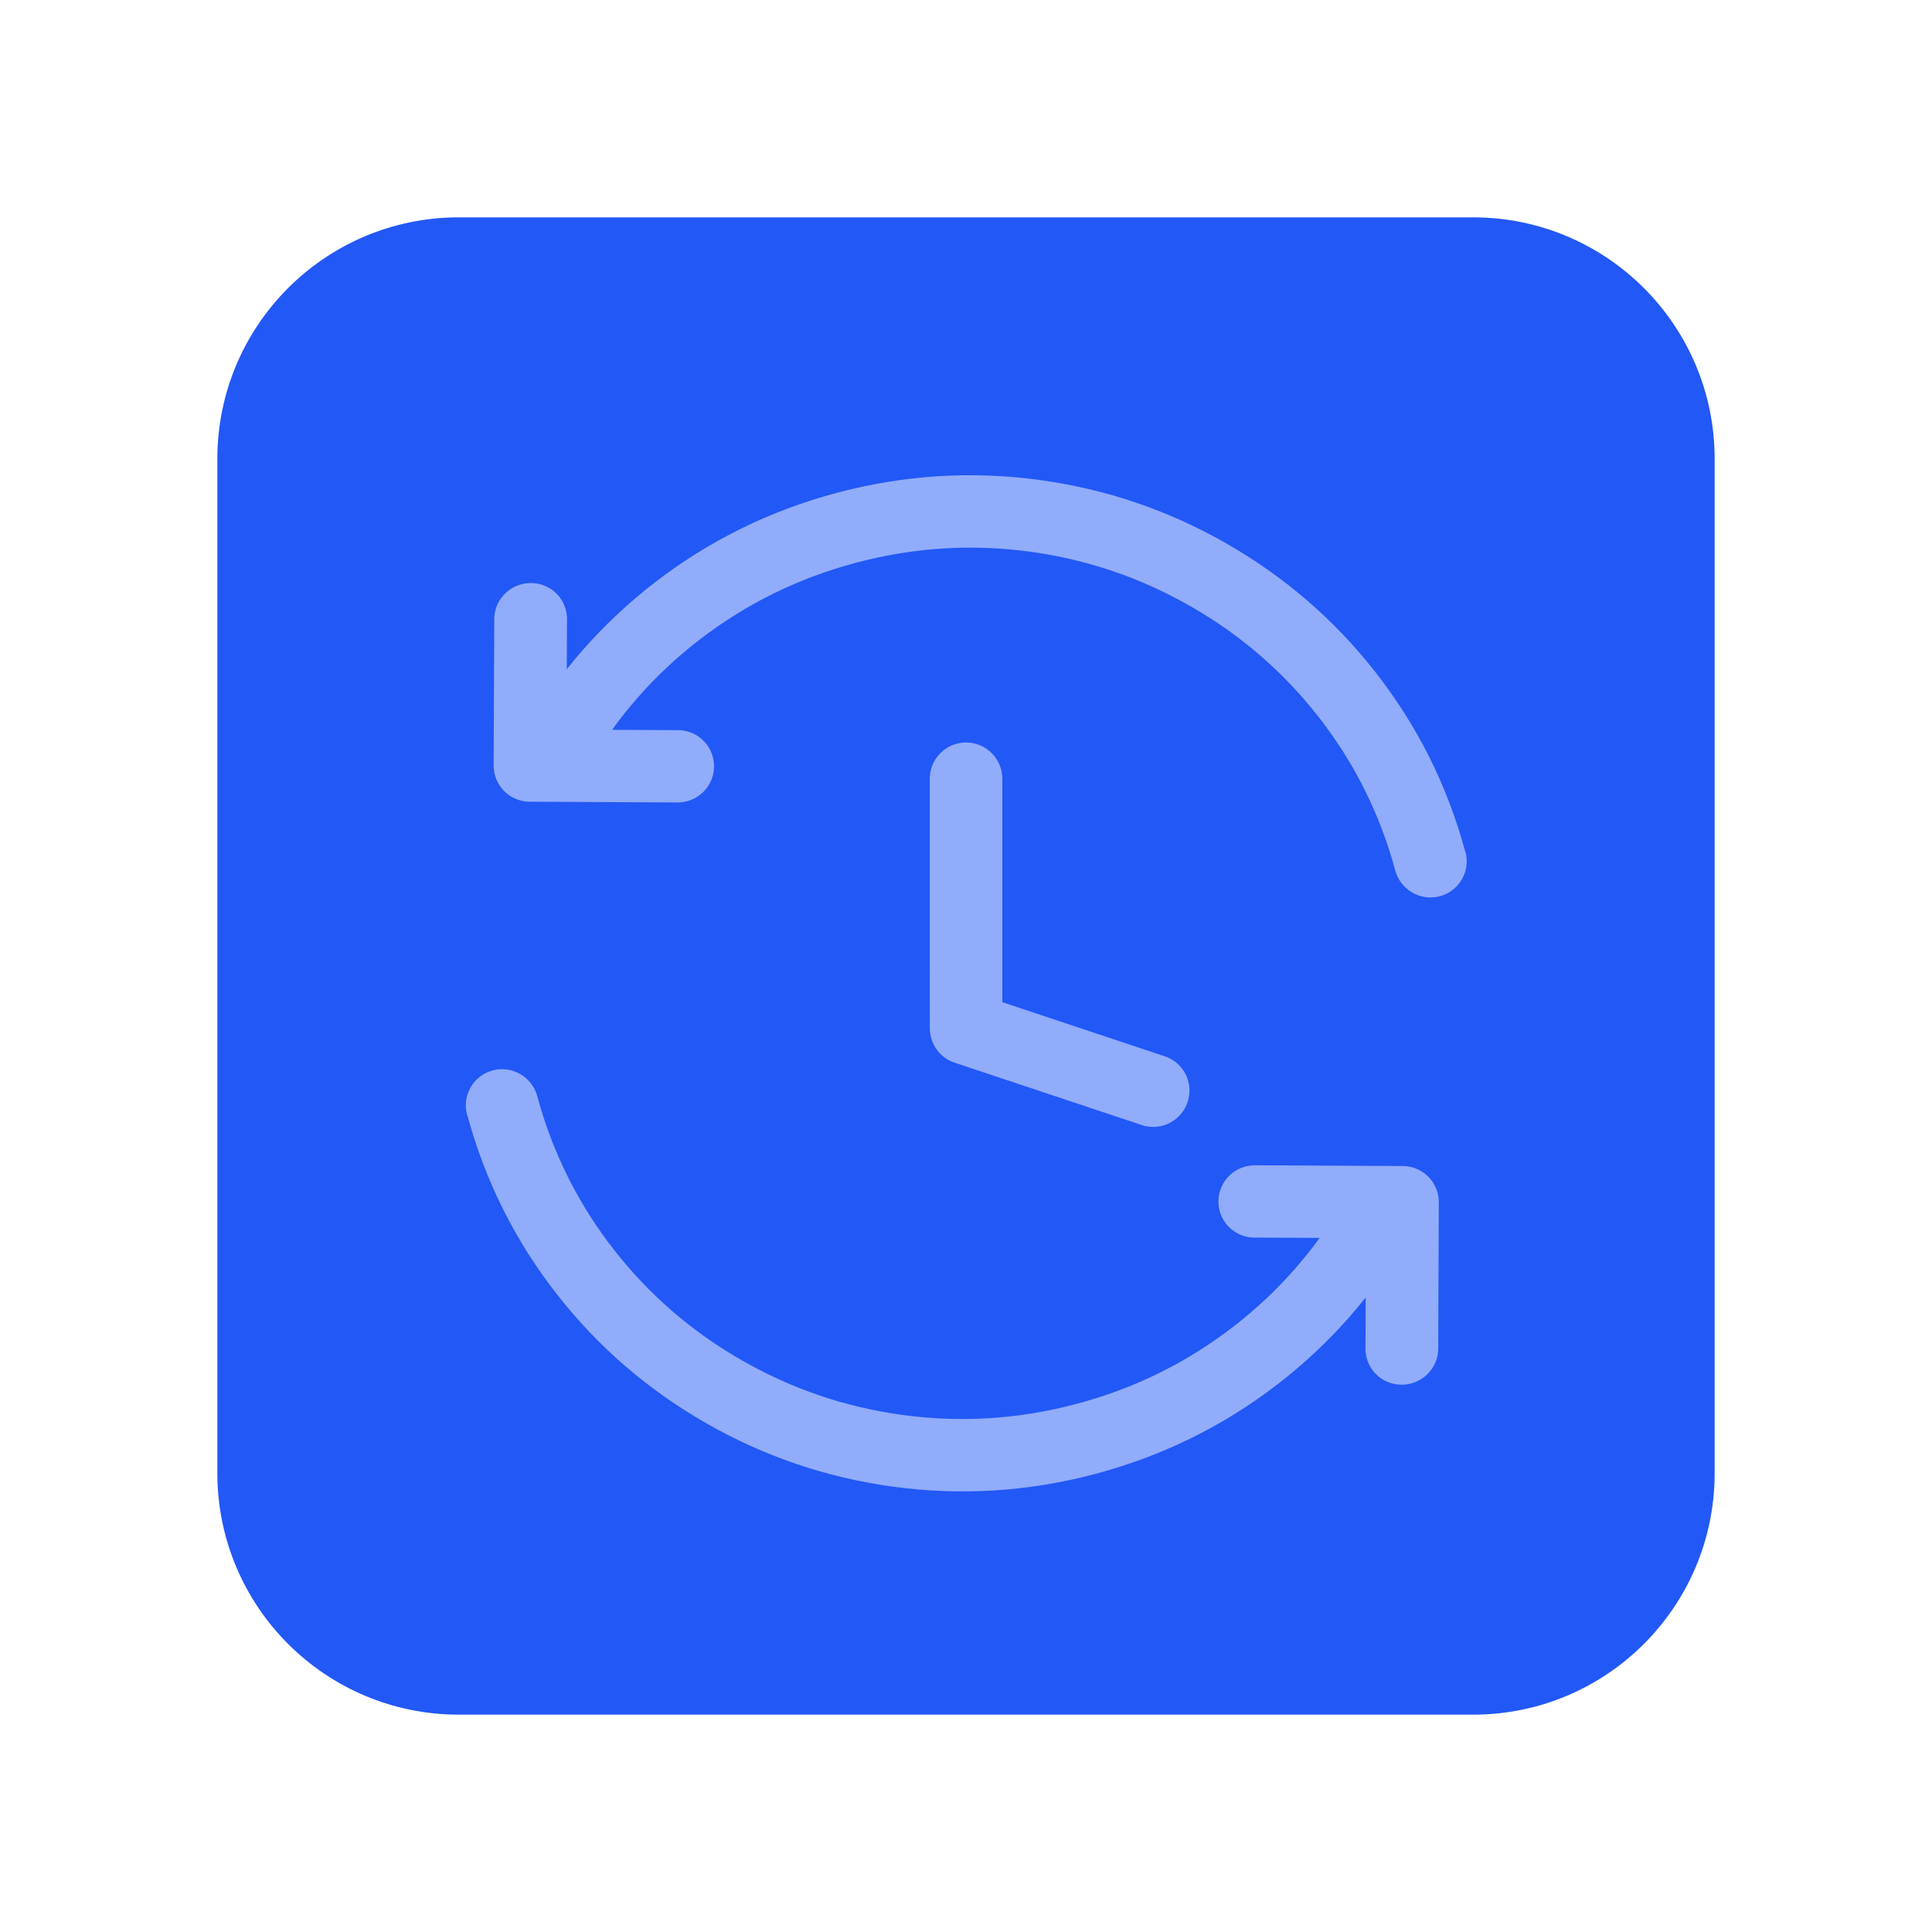 <svg fill="none" height="80" viewBox="0 0 80 80" width="80" xmlns="http://www.w3.org/2000/svg"><path d="m0 0h80v80h-80z" fill="#fff" opacity="0"/><path d="m9 61c0 5.523 4.477 10 10 10h42c5.523 0 10-4.477 10-10v-42c0-5.523-4.477-10-10-10h-24.875-6.458-10.667c-5.523 0-10 4.477-10 10z" fill="#2258f6"/><g fill="#91acfb" fill-rule="evenodd"><path d="m57.76 35.629q0-.074.007-.147.007-.073.022-.146.014-.072.036-.143.021-.071.05-.139.028-.068.063-.133.035-.065.076-.126.041-.061.088-.118.047-.057.099-.109.052-.052.109-.099.057-.047.118-.088.061-.041.126-.076.065-.035.133-.063.068-.028.139-.05.071-.021.143-.036.072-.014.146-.022.073-.007.147-.007.074 0 .147.007.073.007.146.022.072.014.143.036.071.021.139.05.068.028.133.063.065.035.126.076.061.041.118.088.057.047.109.099.052.052.099.109.047.057.088.118.041.061.076.126.035.065.063.133.028.068.05.139.021.071.036.143.014.072.022.146.007.073.007.147 0 3.673 1.429 7.026 1.381 3.241 3.902 5.741 2.522 2.502 5.791 3.874 3.385 1.42 7.094 1.42 3.709 0 7.094-1.42 3.269-1.372 5.791-3.874.104-.104.227-.185.122-.081.258-.137.136-.056.28-.085.144-.029.291-.029.074 0 .147.007.073.007.146.022.072.014.143.036.07.021.139.05.068.028.133.063.065.035.126.076.061.041.118.088.057.047.109.099.052.052.099.109.047.057.088.118.041.061.076.126.035.065.063.133.028.068.05.139.021.071.036.143.014.072.022.146.007.073.007.147 0 .148-.029.294-.029.146-.086.283-.057.137-.14.26-.083.123-.188.228-2.936 2.913-6.743 4.511-3.942 1.654-8.255 1.654-4.313 0-8.255-1.654-3.807-1.598-6.743-4.511-2.937-2.914-4.549-6.694-1.67-3.916-1.67-8.203z" transform="matrix(-.967 .257 -.261 -.965 125.834 54.814)"/><path d="m38.5 32.246q0-.074.007-.147.007-.073.022-.146.014-.072.036-.143.021-.071.05-.139.028-.068.063-.133.035-.065.076-.126.041-.061.088-.118.047-.057.099-.109.052-.052.109-.099.057-.047.118-.088.061-.041.126-.076.065-.035.133-.063.068-.028.139-.05.071-.021.143-.036.072-.014.146-.022.073-.007.147-.007.074 0 .147.007.073.007.146.022.072.014.143.036.071.021.139.05.068.028.133.063.065.035.126.076.061.041.118.088.057.047.109.099.052.052.099.109.047.057.088.118.041.061.076.126.035.065.063.133.028.068.05.139.021.071.036.143.014.072.022.146.007.073.007.147v9.252l6.724 2.241q.111.037.216.091.104.054.199.123.095.07.177.153.083.083.151.178.069.095.122.2.053.105.089.216.036.112.054.228.018.116.018.233 0 .074-.007.147-.007.073-.022.146-.014.072-.036.143-.021.07-.05.139-.028.068-.063.133-.035.065-.076.126-.041.061-.088.118-.047.057-.099.109-.052.052-.109.099-.057.047-.118.088-.061.041-.126.076-.065.035-.133.063-.068.028-.139.05-.071.021-.143.036-.072.014-.146.022-.073.007-.147.007-.243 0-.474-.077l-7.75-2.583q-.111-.037-.216-.091-.104-.054-.199-.123-.095-.07-.177-.153-.083-.083-.151-.179-.069-.095-.122-.2-.053-.105-.089-.216-.036-.112-.054-.228-.018-.116-.018-.233z"/><path d="m31.309 36.389 2.285 3.98q.049.085.109.164.06.078.129.148.07.07.148.13.078.06.163.11.085.049.176.087.091.038.186.063.095.026.193.038.098.013.196.013.074 0 .147-.007.073-.007.146-.022.072-.014.143-.036.071-.021.139-.05.068-.028.133-.063.065-.035.126-.076.061-.041.118-.088.057-.047.109-.099.052-.052.099-.109.047-.057.088-.118.041-.061.076-.126.035-.065.063-.133.028-.068.05-.139.021-.071.036-.143.014-.072.022-.146.007-.073.007-.147 0-.4-.199-.747l-3.028-5.275q-.037-.064-.079-.124-.043-.06-.091-.115-.048-.055-.102-.106-.053-.05-.112-.095-.058-.045-.12-.084-.062-.039-.128-.072-.066-.033-.134-.059-.069-.026-.14-.046-.071-.019-.143-.032-.072-.012-.146-.018-.073-.005-.147-.003-.073.002-.146.011-.073.009-.145.025-.072.016-.141.039-.07.023-.137.053-.067.03-.131.066l-5.302 3.015q-.086.049-.165.109-.079.06-.149.129-.07.07-.131.148-.061.078-.11.164-.05.086-.088.177-.038.091-.064.187-.026.096-.039.194-.013.098-.013.197 0 .074.007.147.007.073.022.146.014.072.036.143.021.071.05.139.028.068.063.133.035.065.076.126.041.061.088.118.047.057.099.109.052.052.109.099.057.047.118.088.061.041.126.076.065.035.133.063.068.028.139.05.071.021.143.036.072.014.146.022.073.007.147.007.397 0 .741-.196z" transform="matrix(-.868 -.497 .503 -.864 32.332 77.212)"/><path d="m99.089 83.603q0-.074.007-.147.007-.073.022-.146.014-.072.036-.143.021-.071.05-.139.028-.068.063-.133.035-.065.076-.126.041-.061.088-.118.047-.057.099-.109.052-.052.109-.099.057-.047.118-.088.061-.041.126-.076.065-.035.133-.063.068-.028.139-.05.071-.021.143-.036.072-.014.146-.022.073-.007.147-.007.074 0 .147.007.073.007.146.022.072.014.143.036.071.021.139.05.068.028.133.063.065.035.126.076.061.041.118.088.057.047.109.099.052.052.099.109.047.057.088.118.041.061.076.126.035.065.063.133.028.068.05.139.021.071.036.143.014.072.022.146.007.073.007.147 0 3.673 1.429 7.026 1.381 3.241 3.902 5.741 2.522 2.502 5.791 3.874 3.385 1.42 7.094 1.42 3.709 0 7.094-1.42 3.269-1.372 5.791-3.874.104-.104.227-.185.122-.081.258-.137.136-.056.28-.085.144-.029.291-.029.074 0 .147.007.073.007.146.022.072.014.143.036.07.021.139.05.068.028.133.063.065.035.126.076.061.041.118.088.057.047.109.099.052.052.099.109.047.057.088.118.041.061.076.126.035.065.063.133.028.068.05.139.021.071.036.143.014.072.022.146.007.073.007.147 0 .148-.029.294-.029.146-.086.283-.057.137-.14.26-.083.123-.188.228-2.936 2.913-6.743 4.511-3.942 1.654-8.255 1.654-4.313 0-8.255-1.654-3.807-1.598-6.743-4.511-2.937-2.914-4.549-6.694-1.67-3.916-1.67-8.203z" transform="matrix(.967 -.257 .261 .965 -98.299 -9.053)"/><path d="m72.642 84.363 2.285 3.98q.049.085.109.164.06.078.129.148.07.07.148.13.078.06.163.11.085.049.176.087.091.038.186.063.095.026.193.038.098.013.196.013.074 0 .147-.007.073-.007.146-.022.072-.014.143-.036.071-.021.139-.05.068-.028.133-.063.065-.035.126-.076.061-.041.118-.088.057-.047.109-.099.052-.052.099-.109.047-.057.088-.118.041-.061.076-.126.035-.065.063-.133.028-.068.05-.139.021-.071.036-.143.014-.072.022-.146.007-.073.007-.147 0-.4-.199-.747l-3.028-5.275q-.037-.064-.079-.124-.043-.06-.091-.115-.048-.055-.102-.106-.053-.05-.112-.095-.058-.045-.12-.084-.062-.039-.128-.072-.066-.033-.134-.059-.069-.026-.14-.046-.071-.019-.143-.032-.072-.012-.146-.018-.073-.005-.147-.003-.073.002-.146.011-.073.009-.145.025-.072.016-.141.039-.07.023-.137.053-.067.03-.131.066l-5.302 3.015q-.086.049-.165.109-.079.06-.149.129-.07.07-.131.148-.061.078-.11.164-.05.086-.088.177-.038.091-.064.187-.026.096-.039.194-.013.098-.013.197 0 .074.007.147.007.073.022.146.014.072.036.143.021.071.05.139.028.068.063.133.035.065.076.126.041.061.088.118.047.057.099.109.052.052.109.099.057.047.118.088.061.041.126.076.065.035.133.063.068.028.139.05.071.021.143.036.072.014.146.022.073.007.147.007.397 0 .741-.196z" transform="matrix(.868 .497 -.503 .864 35.941 -57.724)"/></g></svg>